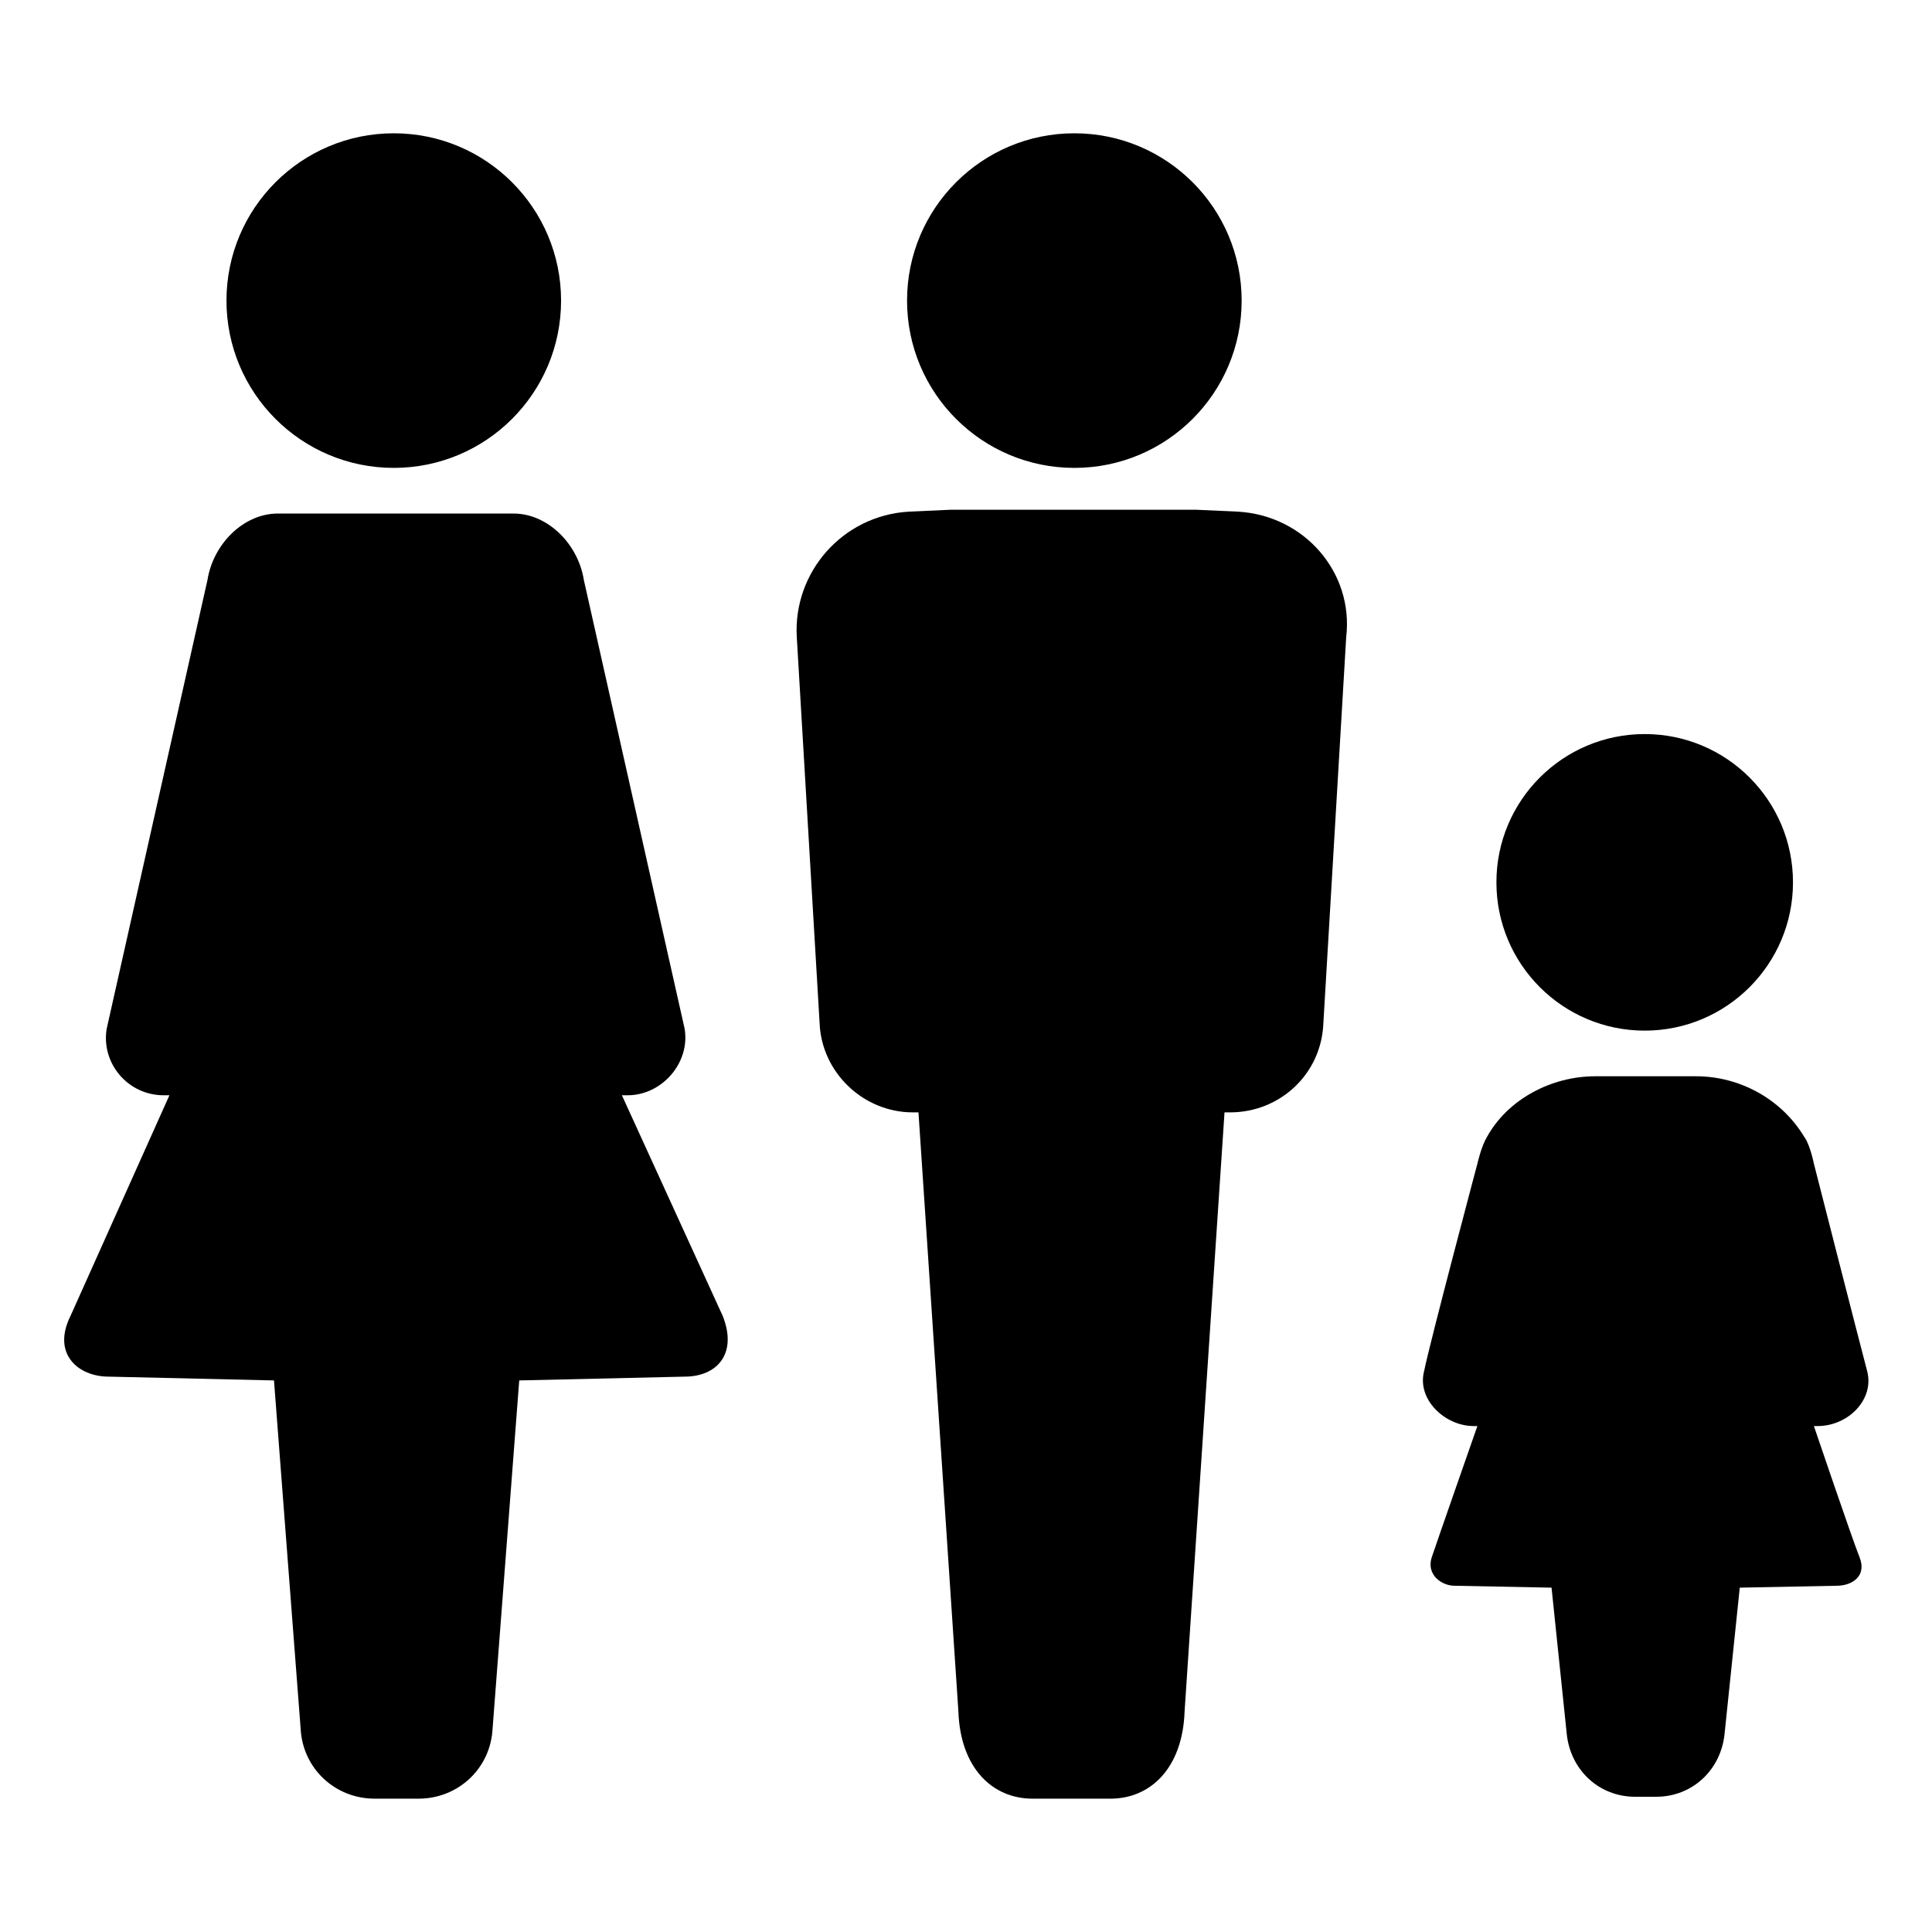 <?xml version="1.0" encoding="UTF-8"?>
<!-- Uploaded to: SVG Repo, www.svgrepo.com, Generator: SVG Repo Mixer Tools -->
<svg fill="#000000" width="800px" height="800px" version="1.1" viewBox="144 144 512 512" xmlns="http://www.w3.org/2000/svg">
 <g>
  <path d="m619.16 377.83c0 21.703-17.594 39.297-39.297 39.297s-39.297-17.594-39.297-39.297 17.594-39.297 39.297-39.297 39.297 17.594 39.297 39.297"/>
  <path d="m624.7 521.92h1.008c8.062 0 15.113-7.055 13.098-14.609-2.016-7.559-14.105-54.914-14.105-54.914s-1.008-5.039-2.519-7.055c-6.047-10.078-17.129-16.121-28.719-16.121h-26.703c-11.586 0-23.176 6.047-28.719 16.121-1.512 2.519-2.519 7.055-2.519 7.055s-12.594 47.359-14.105 54.914c-2.016 7.559 5.543 14.609 13.098 14.609h1.008s-10.578 30.23-12.09 34.762c-1.512 4.535 2.519 7.559 6.047 7.559l25.695 0.504 4.031 38.793c1.008 9.574 8.566 16.625 18.137 16.625h5.543c9.574 0 17.129-7.055 18.137-16.625l4.031-38.793 25.695-0.504c4.031 0 8.062-2.519 6.047-7.559-2.019-5.039-12.094-34.762-12.094-34.762z"/>
  <path d="m472.04 279.59-11.082-0.504h-64.992l-11.082 0.504c-17.633 1.008-30.73 16.121-29.727 33.25l6.047 102.27c0.504 13.098 11.586 23.68 24.688 23.68h1.512l10.578 158.7c0.504 15.113 9.07 23.176 19.648 23.176h20.656c10.578 0 19.145-8.062 19.648-23.176l10.578-158.7h1.512c13.098 0 24.184-10.078 24.688-23.68l6.047-102.27c2.016-17.129-11.086-32.246-28.719-33.25z"/>
  <path d="m473.05 223.66c0 24.488-19.848 44.336-44.336 44.336-24.484 0-44.336-19.848-44.336-44.336 0-24.484 19.852-44.336 44.336-44.336 24.488 0 44.336 19.852 44.336 44.336"/>
  <path d="m292.69 223.66c0 24.488-19.852 44.336-44.336 44.336-24.484 0-44.336-19.848-44.336-44.336 0-24.484 19.852-44.336 44.336-44.336 24.484 0 44.336 19.852 44.336 44.336"/>
  <path d="m308.81 434.26h1.512c9.07 0 16.625-8.566 15.113-17.633l-26.703-118.9c-1.512-9.574-9.574-17.633-18.641-17.633h-62.473c-9.07 0-17.129 8.062-18.641 17.633l-26.703 118.9c-1.512 9.07 5.543 17.633 15.113 17.633h1.512l-26.199 58.441c-5.039 10.078 2.016 16.121 10.078 16.121l43.832 1.008 7.055 92.195c0.504 10.578 9.07 18.641 19.648 18.641h11.586c10.578 0 19.145-8.062 19.648-18.641l7.055-92.195 43.832-1.008c8.566 0 14.105-6.047 10.078-16.121z"/>
 </g>
</svg>